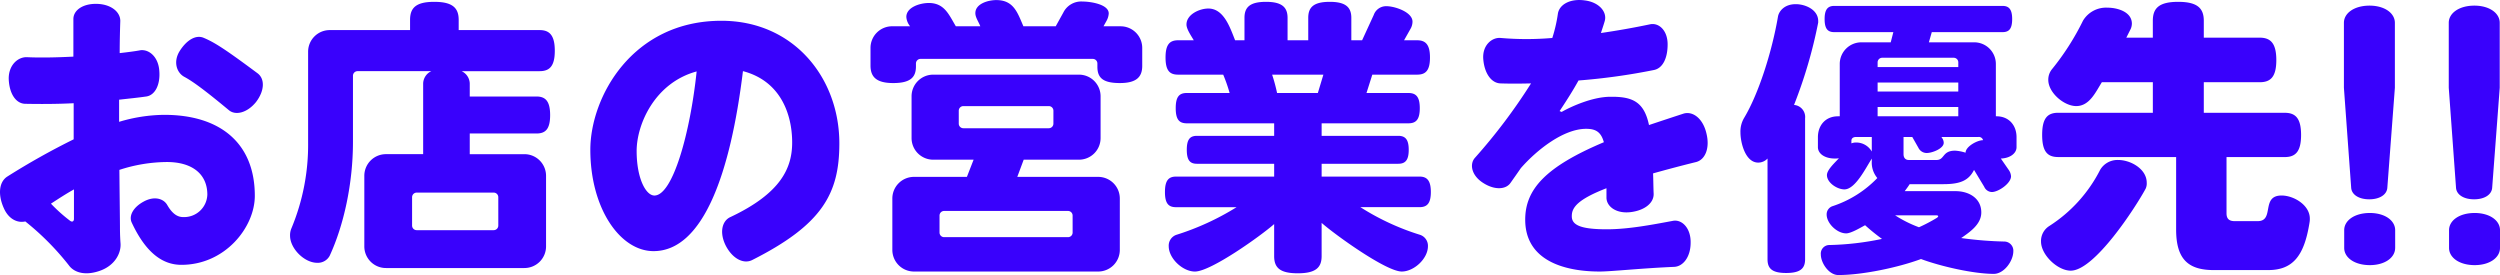 <svg xmlns="http://www.w3.org/2000/svg" width="626.627" height="68.934" viewBox="0 0 626.627 68.934">
  <g id="intro2_txt01" transform="translate(-452.217 -1862.885)">
    <path id="パス_377" data-name="パス 377" d="M67.744-43.873c-7.957-5.913-10.731-7.738-13.578-8.906-1.9-.73-4.161.584-5.913,3.358-1.679,2.7-.73,5.4,1.1,6.424,2.19,1.168,5.256,3.431,11.242,8.4,1.679,1.387,4.6.657,6.789-2.044C69.569-39.493,69.642-42.486,67.744-43.873ZM67.087-13.14c0-13.14-8.614-20.294-22.7-20.294a40.334,40.334,0,0,0-11.315,1.752V-37.23c2.555-.292,4.818-.511,6.789-.8,2.19-.292,3.577-2.92,3.285-6.424-.219-3.431-2.482-5.4-4.672-5.183-1.533.292-3.358.511-5.256.73,0-2.92.073-5.621.146-7.884.146-2.263-2.117-4.307-5.694-4.453s-6.059,1.533-6.059,3.8v9.417c-4.307.219-8.395.292-11.534.146-2.336-.146-4.745,1.971-4.672,5.475.146,3.723,1.825,6.132,4.088,6.205,3.723.073,7.884.073,12.191-.146V-27.3A181.679,181.679,0,0,0,5.037-17.958c-2.044,1.314-2.409,4.453-.876,7.884,1.241,2.847,3.5,3.8,5.4,3.358A67.16,67.16,0,0,1,20.44,4.234c1.46,2.044,4.453,2.7,8.1,1.314,3.577-1.387,5.037-4.38,4.891-6.716-.073-.949-.146-2.336-.146-4.088,0-1.314-.073-7.008-.146-14.381a39.032,39.032,0,0,1,11.9-1.971c6.424,0,10.147,3.066,10.147,8.176a5.815,5.815,0,0,1-6.059,5.621c-1.168,0-2.555-.511-4.015-3.066-.949-1.606-3.285-2.263-5.913-.8-2.555,1.387-3.723,3.5-2.993,5.183C40,1.679,44.384,4.161,48.691,4.161,59.641,4.161,67.087-5.256,67.087-13.14ZM21.754-7.373c0,.657-.438.876-.949.511a39.617,39.617,0,0,1-4.818-4.307c1.9-1.241,3.8-2.482,5.767-3.577ZM142.277-49.494c0-3.869-1.314-5.183-3.8-5.183H118.187v-2.555c0-2.993-1.533-4.526-6.132-4.526S106-60.225,106-57.232v2.555H85.921A5.422,5.422,0,0,0,80.446-49.2v22.63A54.409,54.409,0,0,1,76.285-5.037a4.373,4.373,0,0,0-.365,1.9C75.92.073,79.5,3.65,82.709,3.65A3.352,3.352,0,0,0,85.848,1.9c3.577-7.738,5.84-18.177,5.84-28.543V-43.216a1.153,1.153,0,0,1,1.168-1.168h18.469a3.535,3.535,0,0,0-2.044,3.066v17.739H100.01A5.422,5.422,0,0,0,94.535-18.1V-.511a5.422,5.422,0,0,0,5.475,5.475h34.6a5.422,5.422,0,0,0,5.475-5.475V-18.1a5.422,5.422,0,0,0-5.475-5.475H120.961v-5.183h16.717c2.263,0,3.431-1.095,3.431-4.6s-1.168-4.672-3.431-4.672H120.961v-3.285a3.535,3.535,0,0,0-2.044-3.066h19.564C140.963-44.384,142.277-45.625,142.277-49.494Zm-14.162,43.8a1.153,1.153,0,0,1-1.168,1.168H107.675a1.153,1.153,0,0,1-1.168-1.168v-7.081a1.153,1.153,0,0,1,1.168-1.168h19.272a1.153,1.153,0,0,1,1.168,1.168ZM213.6-26.28c0-16.425-11.461-30.733-29.565-30.733-22.338,0-32.85,19.126-32.85,32.339,0,14.673,7.446,25.4,15.841,25.4,12.556,0,19.345-19.929,22.411-45.114,9.49,2.482,12.337,10.877,12.337,17.885,0,6.351-2.774,12.7-15.476,18.688-2.117.949-2.847,3.942-1.1,7.3,1.679,3.139,4.38,4.526,6.5,3.5C209.364-5.913,213.6-13.724,213.6-26.28Zm-35.77-18.031c-1.606,15.4-5.986,31.1-10.585,31.1-2.117,0-4.453-4.234-4.453-11.169C162.79-31.025,167.316-41.464,177.828-44.311ZM289.518-45.7v-4.453a5.422,5.422,0,0,0-5.475-5.475h-4.234l.73-1.314a4.318,4.318,0,0,0,.584-1.9c0-2.336-4.672-2.993-6.57-2.993a5,5,0,0,0-4.818,2.774l-1.9,3.431h-8.1c-1.46-3.358-2.409-6.57-6.789-6.57-1.971,0-5.256.876-5.256,3.285,0,1.095.876,2.263,1.241,3.285H242.8c-1.752-2.92-2.847-5.84-6.789-5.84-2.117,0-5.621,1.022-5.621,3.5a4.109,4.109,0,0,0,.949,2.336h-4.453a5.422,5.422,0,0,0-5.475,5.475v4.38c0,2.774,1.387,4.38,5.694,4.38,4.234,0,5.694-1.387,5.694-4.161v-.73a1.153,1.153,0,0,1,1.168-1.168h43.143a1.153,1.153,0,0,1,1.168,1.168v.8c0,2.774,1.387,4.088,5.621,4.088C288.058-41.391,289.518-42.924,289.518-45.7ZM283.9.365V-12.41a5.422,5.422,0,0,0-5.475-5.475H258.2l1.606-4.307h13.8a5.422,5.422,0,0,0,5.475-5.475V-38.033a5.422,5.422,0,0,0-5.475-5.475H237.177a5.422,5.422,0,0,0-5.475,5.475v10.366a5.422,5.422,0,0,0,5.475,5.475h10.074l-1.679,4.307H232.359a5.422,5.422,0,0,0-5.475,5.475V.365a5.422,5.422,0,0,0,5.475,5.475h46.063A5.422,5.422,0,0,0,283.9.365ZM267.253-31.244a1.153,1.153,0,0,1-1.168,1.168H244.7a1.153,1.153,0,0,1-1.168-1.168v-3.212a1.153,1.153,0,0,1,1.168-1.168h21.389a1.153,1.153,0,0,1,1.168,1.168Zm4.818,27.3A1.153,1.153,0,0,1,270.9-2.774H239.878a1.153,1.153,0,0,1-1.168-1.168V-8.176a1.153,1.153,0,0,1,1.168-1.168H270.9a1.153,1.153,0,0,1,1.168,1.168Zm89.79-10.147c0-2.847-.949-3.869-2.847-3.869H334.486V-21.17h19.2c1.752,0,2.628-.876,2.628-3.5s-.876-3.5-2.628-3.5h-19.2v-3.139H356.24c1.9,0,2.847-.949,2.847-3.8s-.949-3.8-2.847-3.8H345.728l1.46-4.6H358.43c2.117,0,3.212-1.022,3.212-4.307,0-3.212-1.1-4.307-3.212-4.307h-3.285l1.606-2.847a3.655,3.655,0,0,0,.511-1.825c0-2.409-4.453-3.869-6.5-3.869a3.282,3.282,0,0,0-3.212,2.19l-2.92,6.351h-2.7v-5.621c0-2.628-1.387-4.015-5.4-4.015-4.088,0-5.4,1.387-5.4,4.015v5.621h-5.183v-5.621c0-2.628-1.387-4.015-5.4-4.015-4.088,0-5.4,1.387-5.4,4.015v5.621H312.8c-1.241-3.066-2.774-7.957-6.716-7.957-2.19,0-5.475,1.46-5.475,4.015,0,1.168,1.241,2.92,1.825,3.942H298.5c-2.117,0-3.139,1.095-3.139,4.307,0,3.285,1.022,4.307,3.139,4.307h11.315a38.293,38.293,0,0,1,1.606,4.6H300.687c-1.9,0-2.774.949-2.774,3.8s.876,3.8,2.774,3.8h21.9v3.139H303.242c-1.752,0-2.555.876-2.555,3.5s.8,3.5,2.555,3.5h19.345v3.212h-24.6c-1.9,0-2.774,1.022-2.774,3.869s.876,3.8,2.774,3.8H313.17a65.928,65.928,0,0,1-15.111,6.935,2.857,2.857,0,0,0-1.9,2.847c0,3.066,3.5,6.351,6.57,6.351,4.015,0,16.644-9.052,19.856-11.9v8.03c0,2.92,1.46,4.307,5.913,4.307s5.986-1.387,5.986-4.307V-6.351C337.7-3.5,350.619,5.84,354.561,5.84c3.066,0,6.57-3.212,6.57-6.351a2.889,2.889,0,0,0-1.971-2.847A61.811,61.811,0,0,1,344.2-10.293h14.819C360.912-10.293,361.861-11.242,361.861-14.089ZM334.924-43.508l-1.387,4.6h-10.22a42.279,42.279,0,0,0-1.241-4.6Zm95.995,14.673c-.876-3.723-3.431-5.621-5.767-4.891-3.139,1.022-5.986,1.971-8.614,2.847-1.241-5.913-4.234-7.154-9.709-7.081-4.307,0-9.636,2.336-12.191,3.8l-.511-.219c1.9-2.847,3.5-5.4,4.745-7.665a156.8,156.8,0,0,0,18.907-2.628c2.19-.438,3.431-2.92,3.431-6.424s-2.19-5.475-4.38-5.037c-4.161.876-8.322,1.606-12.337,2.19.292-.949.657-1.971.949-2.993.657-2.263-1.387-4.745-5.037-5.183-3.723-.511-6.424,1.095-6.716,3.431a37.162,37.162,0,0,1-1.387,5.986,75.824,75.824,0,0,1-12.921,0c-2.19-.219-4.672,1.825-4.38,5.329.292,3.577,2.044,5.986,4.307,6.059,2.117.073,4.745.073,7.665,0A140.876,140.876,0,0,1,372.884-22.63c-1.387,1.606-.8,4.453,2.117,6.278,2.847,1.825,5.694,1.679,6.862-.073.876-1.241,1.752-2.482,2.555-3.65,4.161-4.745,10.8-9.855,16.352-9.855,2.263,0,3.723.657,4.453,3.358-14.527,6.132-19.71,11.753-19.71,19.418,0,10,9.344,12.994,18.688,12.994,2.92,0,10.074-.8,18.615-1.168,2.263-.073,4.161-2.482,4.161-6.059.073-3.65-2.19-5.913-4.453-5.475-5.475,1.022-11.242,2.117-16.571,2.117-6.643,0-8.833-1.1-8.76-3.358,0-2.117,1.533-4.161,8.687-6.935V-12.7c0,2.263,2.482,4.088,6.059,3.65s5.84-2.336,5.767-4.6c-.073-1.679-.073-3.431-.146-5.11,3.139-.876,6.643-1.825,10.8-2.847C430.627-22.192,431.868-25.112,430.919-28.835Zm77.745,3.5v-2.482c0-3.066-1.971-5.256-5.037-5.256h-.146V-46.136a5.422,5.422,0,0,0-5.475-5.475H486.691l.73-2.555H505.16c1.606,0,2.409-.8,2.409-3.285,0-2.409-.8-3.285-2.409-3.285H462.966c-1.606,0-2.409.876-2.409,3.285,0,2.482.8,3.285,2.409,3.285h14.819l-.657,2.555h-7.3a5.422,5.422,0,0,0-5.475,5.475v13.067h-.438c-3.066,0-5.037,2.19-5.037,5.256v2.482c0,1.606,1.679,2.847,4.234,2.847a4.819,4.819,0,0,0,1.022-.073c-.876,1.022-2.993,2.847-2.993,4.234,0,1.9,2.555,3.577,4.38,3.577,2.774,0,5.475-5.621,6.789-7.592,0-.073.073-.073.073-.146v.657a6.017,6.017,0,0,0,1.387,4.234,27.43,27.43,0,0,1-11.315,7.081,2.16,2.16,0,0,0-1.387,2.044c0,2.263,2.628,4.745,4.891,4.745,1.241,0,3.65-1.46,4.745-2.044a50.9,50.9,0,0,0,4.234,3.431A70.838,70.838,0,0,1,461.579-.8a2.152,2.152,0,0,0-1.971,2.336c0,2.19,2.044,5.183,4.38,5.183,6.059,0,15.038-1.9,20.732-4.015,4.891,1.825,13.14,3.723,18.25,3.723,2.555,0,4.891-3.212,4.891-5.694a2.289,2.289,0,0,0-2.19-2.409,93.826,93.826,0,0,1-10.877-.876c2.19-1.533,5.037-3.431,5.037-6.424,0-3.577-3.139-5.329-6.424-5.329H480.632c.438-.584.876-1.168,1.241-1.752h8.4c4.088,0,6.351-.8,7.738-3.577l2.555,4.234a2.158,2.158,0,0,0,1.9,1.314c1.679,0,4.818-2.19,4.818-3.942a3.1,3.1,0,0,0-.584-1.606l-1.971-2.847C507.058-22.557,508.664-23.8,508.664-25.331ZM458.951-56.575v-.365c0-2.847-3.212-4.234-5.621-4.234-2.993,0-4.234,1.9-4.453,3.066-1.533,8.979-4.891,19.418-8.468,25.4a6.643,6.643,0,0,0-.949,3.65c0,2.628,1.241,7.592,4.453,7.592a3.149,3.149,0,0,0,2.336-1.022V2.774c0,2.336,1.168,3.431,4.672,3.431s4.745-1.095,4.745-3.431V-32.558a3.03,3.03,0,0,0-2.774-3.358A118.562,118.562,0,0,0,458.951-56.575Zm35.113,11.169H473.843v-1.168a1.153,1.153,0,0,1,1.168-1.168H492.9a1.153,1.153,0,0,1,1.168,1.168Zm0,6.132H473.843v-2.263h20.221Zm0,6.205H473.843v-2.336h20.221Zm6.205,5.986c-1.46,0-4.38,1.606-4.38,3.139a10.48,10.48,0,0,0-2.628-.511c-3.285,0-2.555,2.336-4.672,2.336h-6.935c-.8,0-1.314-.511-1.314-1.46v-4.307h2.19l1.533,2.7a2.3,2.3,0,0,0,2.117,1.314c1.314,0,4.234-1.095,4.234-2.555a2.142,2.142,0,0,0-.438-1.241l-.146-.219H499.1A1.072,1.072,0,0,1,500.269-27.083Zm-27.886,2.847a4.509,4.509,0,0,0-3.942-2.263,3.026,3.026,0,0,0-1.168.219v-.657c0-.657.511-.949,1.168-.949h3.942ZM489.027-8.03c0,.146-.146.292-.365.438a42.07,42.07,0,0,1-4.453,2.336,30.489,30.489,0,0,1-5.986-2.993h10.22C488.808-8.249,489.027-8.176,489.027-8.03Zm93.148.584c0-3.358-4.015-5.767-7.081-5.767-5.256,0-1.679,6.424-5.986,6.424h-5.767c-1.387,0-2.044-.584-2.044-1.971V-22.849h14.6c2.7,0,4.088-1.387,4.088-5.548s-1.387-5.548-4.088-5.548H555.6V-41.61h14.016c2.774,0,4.161-1.387,4.161-5.548s-1.387-5.621-4.161-5.621H555.6v-4.234c0-3.139-1.606-4.745-6.424-4.745s-6.351,1.606-6.351,4.745v4.234h-6.643l1.1-2.19a3.487,3.487,0,0,0,.292-1.314c0-2.993-3.65-4.015-6.132-4.015a6.729,6.729,0,0,0-6.132,3.285A63.593,63.593,0,0,1,517.57-44.9a4.132,4.132,0,0,0-.949,2.7c0,3.212,3.942,6.57,7.008,6.57,3.358,0,4.891-3.577,6.424-5.986h12.775v7.665H519.1c-2.7,0-4.015,1.387-4.015,5.548s1.314,5.548,4.015,5.548h29.565V-4.672c0,7.446,3.066,10.147,9.417,10.147h13.651c6.2,0,9.052-3.577,10.366-11.9A4.82,4.82,0,0,0,582.175-7.446Zm-40.88-8.979c0-3.431-4.015-5.694-7.154-5.694a5.029,5.029,0,0,0-4.526,2.482A36.166,36.166,0,0,1,516.84-5.548,4.425,4.425,0,0,0,514.8-1.679c0,3.358,4.161,7.3,7.446,7.3,5.986,0,16.279-15.914,18.761-20.513A3.019,3.019,0,0,0,541.295-16.425Zm62.2-23.8V-56.5c0-2.409-2.555-4.307-6.351-4.307-3.869,0-6.424,1.9-6.424,4.307v16.279l1.825,25.112c.146,1.679,1.9,2.847,4.526,2.847s4.38-1.168,4.526-2.847Zm.073,40.15V-4.526c0-2.409-2.555-4.307-6.351-4.307-3.869,0-6.424,1.9-6.424,4.307V-.073c0,2.409,2.555,4.307,6.424,4.307C601.009,4.234,603.564,2.336,603.564-.073Zm26.207-40.15V-56.5c0-2.409-2.555-4.307-6.351-4.307-3.869,0-6.424,1.9-6.424,4.307v16.279l1.825,25.112c.146,1.679,1.9,2.847,4.526,2.847s4.38-1.168,4.526-2.847Zm.073,40.15V-4.526c0-2.409-2.555-4.307-6.351-4.307-3.869,0-6.424,1.9-6.424,4.307V-.073c0,2.409,2.555,4.307,6.424,4.307C627.289,4.234,629.844,2.336,629.844-.073Z" transform="translate(449 1925.104)" fill="#3901fc"/>
  </g>
</svg>

